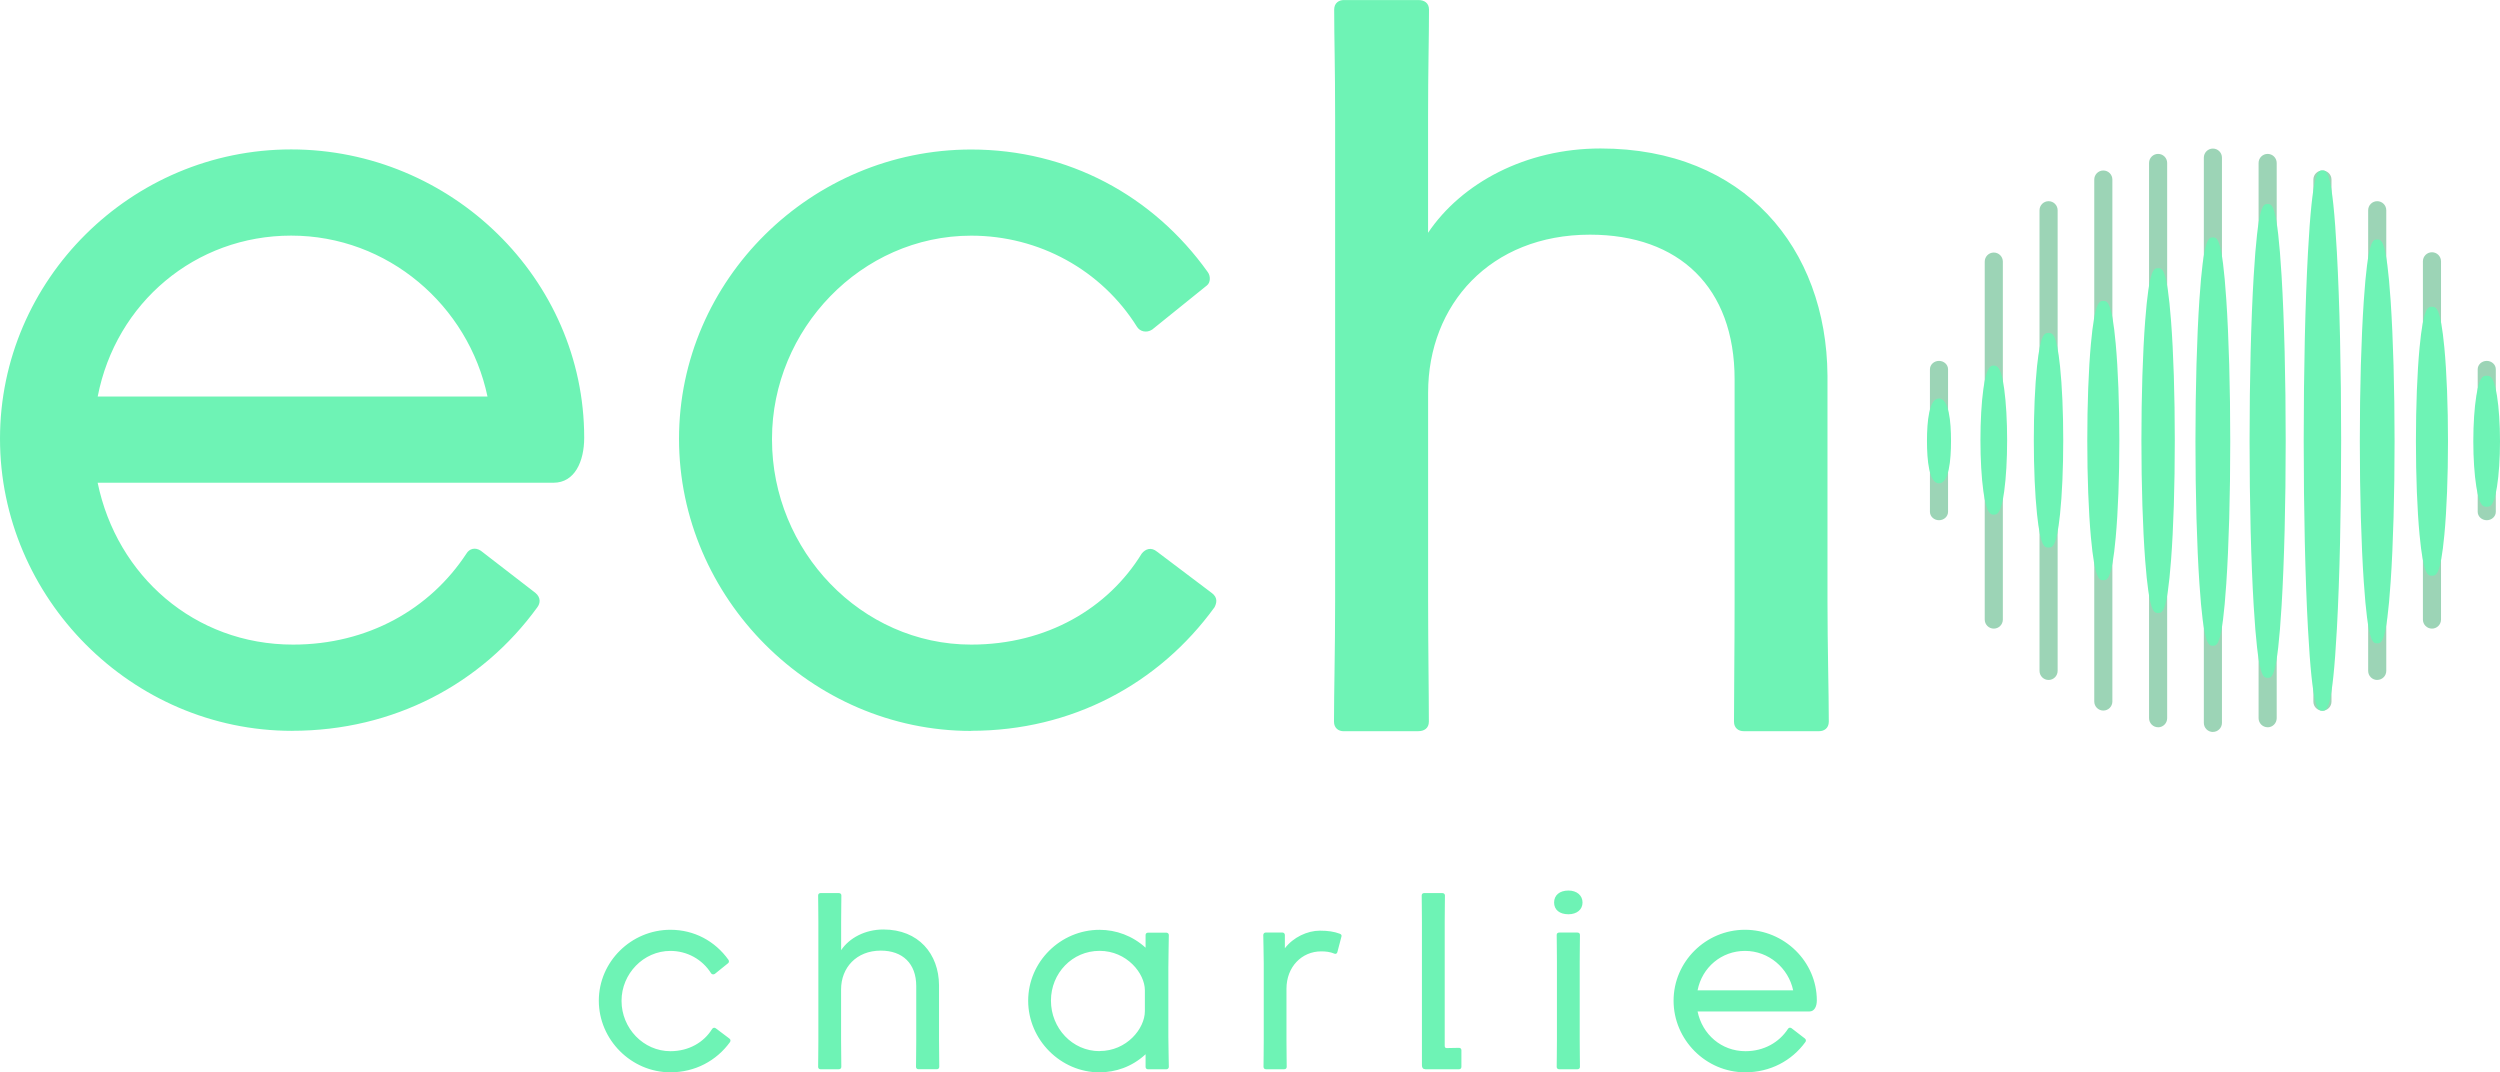 <svg xmlns="http://www.w3.org/2000/svg" id="Layer_1" data-name="Layer 1" viewBox="0 0 530.21 227.42"><defs><style>      .cls-1 {        fill: #6ef3b5;      }      .cls-1, .cls-2, .cls-3 {        stroke-width: 0px;      }      .cls-2 {        fill: #9cd4b6;      }      .cls-3 {        fill: #9bd4b6;      }    </style></defs><path class="cls-2" d="M527.4,110.33c-1.06,0-1.92-.8-1.92-1.78v-30.23c0-.98.86-1.78,1.92-1.78s1.92.8,1.92,1.78v30.23c0,.98-.86,1.78-1.92,1.78"></path><path class="cls-2" d="M515.78,133.32c-1.06,0-1.92-.86-1.92-1.92V55.42c0-1.06.86-1.92,1.92-1.92s1.92.86,1.92,1.92v75.98c0,1.06-.86,1.92-1.92,1.92"></path><path class="cls-2" d="M504.17,144.21c-1.06,0-1.92-.86-1.92-1.92V44.59c0-1.06.86-1.92,1.92-1.92s1.92.86,1.92,1.92v97.69c0,1.06-.86,1.92-1.92,1.92"></path><path class="cls-2" d="M492.55,150.73c-1.06,0-1.92-.86-1.92-1.92V38.08c0-1.06.86-1.92,1.92-1.92s1.92.86,1.92,1.92v110.73c0,1.06-.86,1.92-1.92,1.92"></path><path class="cls-2" d="M480.93,154.24c-1.06,0-1.92-.86-1.92-1.93V34.56c0-1.06.86-1.92,1.92-1.92s1.92.86,1.92,1.92v117.76c0,1.06-.86,1.93-1.92,1.93"></path><path class="cls-2" d="M469.32,155.24c-1.06,0-1.92-.86-1.92-1.92V33.43c0-1.06.86-1.92,1.92-1.92s1.92.86,1.92,1.92v119.88c0,1.06-.86,1.92-1.92,1.92"></path><path class="cls-3" d="M457.7,154.24c-1.06,0-1.92-.86-1.92-1.93V34.56c0-1.06.86-1.92,1.92-1.92s1.92.86,1.92,1.92v117.76c0,1.06-.86,1.93-1.92,1.93"></path><path class="cls-2" d="M446.08,150.7c-1.06,0-1.92-.86-1.92-1.92V38.08c0-1.06.86-1.92,1.92-1.92s1.92.86,1.92,1.92v110.7c0,1.06-.86,1.92-1.92,1.92"></path><path class="cls-2" d="M434.47,144.21c-1.06,0-1.92-.86-1.92-1.93V44.59c0-1.06.86-1.92,1.92-1.92s1.92.86,1.92,1.92v97.69c0,1.06-.86,1.93-1.92,1.93"></path><path class="cls-2" d="M422.85,133.32c-1.06,0-1.92-.86-1.92-1.92V55.48c0-1.06.86-1.92,1.92-1.92s1.92.86,1.92,1.92v75.92c0,1.06-.86,1.92-1.92,1.92"></path><path class="cls-2" d="M411.23,110.33c-1.06,0-1.92-.8-1.92-1.78v-30.23c0-.98.86-1.78,1.92-1.78s1.92.8,1.92,1.78v30.23c0,.98-.86,1.78-1.92,1.78"></path><path class="cls-1" d="M449.48,93.44c0-7.75-.27-15.04-.77-20.53-.82-9.09-1.83-9.09-2.63-9.09s-1.8,0-2.63,9.09c-.5,5.49-.77,12.78-.77,20.53s.27,15.04.77,20.53c.83,9.09,1.83,9.09,2.63,9.09s1.81,0,2.63-9.09c.5-5.49.77-12.78.77-20.53h0Z"></path><path class="cls-1" d="M413.78,93.51c0-4.11-.44-9-2.55-9s-2.55,4.89-2.55,9,.44,9,2.55,9,2.55-4.9,2.55-9h0Z"></path><path class="cls-1" d="M425.68,93.35c0-4.09-.22-7.94-.62-10.85-.63-4.59-1.44-4.97-2.21-4.97s-1.58.38-2.21,4.97c-.4,2.9-.62,6.75-.62,10.85s.22,7.94.62,10.84c.64,4.59,1.44,4.97,2.21,4.97s1.58-.38,2.21-4.97c.4-2.9.62-6.75.62-10.84h0Z"></path><path class="cls-1" d="M437.58,93.37c0-5.92-.24-11.5-.68-15.69-.74-7.06-1.64-7.06-2.44-7.06s-1.7,0-2.44,7.06c-.44,4.19-.68,9.77-.68,15.69s.24,11.5.68,15.69c.74,7.06,1.64,7.06,2.44,7.06s1.7,0,2.44-7.06c.44-4.19.68-9.77.68-15.69h0Z"></path><path class="cls-1" d="M461.24,93.44c0-9.61-.28-18.64-.8-25.43-.85-11.13-1.85-11.13-2.74-11.13s-1.89,0-2.74,11.13c-.52,6.8-.8,15.83-.8,25.43s.29,18.64.8,25.43c.85,11.13,1.85,11.13,2.74,11.13s1.89,0,2.74-11.13c.52-6.8.8-15.83.8-25.43h0Z"></path><path class="cls-1" d="M484.76,93.51c0-13.2-.31-25.61-.87-34.95-.92-15.3-2-15.3-2.96-15.3s-2.04,0-2.96,15.3c-.56,9.34-.87,21.75-.87,34.95s.31,25.61.87,34.95c.92,15.3,2,15.3,2.96,15.3s2.04,0,2.96-15.3c.56-9.34.87-21.75.87-34.95h0Z"></path><path class="cls-1" d="M473,93.65c0-11.38-.3-22.07-.84-30.12-.88-13.18-1.93-13.18-2.85-13.18s-1.97,0-2.85,13.18c-.54,8.05-.84,18.75-.84,30.12s.3,22.07.84,30.12c.88,13.18,1.93,13.18,2.85,13.18s1.97,0,2.85-13.18c.54-8.05.84-18.75.84-30.12h0Z"></path><path class="cls-1" d="M496.52,93.44c0-15.05-.32-29.2-.9-39.85-.95-17.44-2.08-17.44-3.07-17.44s-2.12,0-3.07,17.44c-.58,10.65-.9,24.8-.9,39.85s.32,29.2.9,39.85c.95,17.44,2.08,17.44,3.07,17.44s2.12,0,3.07-17.44c.58-10.65.9-24.8.9-39.85h0Z"></path><path class="cls-1" d="M507.85,93.61c0-11.25-.3-21.83-.83-29.79-.88-13.04-1.93-13.04-2.85-13.04s-1.97,0-2.85,13.04c-.54,7.96-.84,18.54-.84,29.79s.3,21.83.84,29.79c.88,13.04,1.93,13.04,2.85,13.04s1.97,0,2.85-13.04c.54-7.96.83-18.54.83-29.79h0Z"></path><path class="cls-1" d="M519.18,93.58c0-7.49-.27-14.54-.77-19.84-.82-8.68-1.78-8.68-2.63-8.68s-1.81,0-2.63,8.68c-.5,5.3-.77,12.35-.77,19.84s.27,14.54.77,19.84c.82,8.68,1.78,8.68,2.63,8.68s1.82,0,2.63-8.68c.5-5.3.77-12.35.77-19.84h0Z"></path><path class="cls-1" d="M530.21,93.58c0-3.65-.23-7.08-.64-9.66-.68-4.23-1.48-4.23-2.19-4.23s-1.51,0-2.19,4.23c-.41,2.58-.64,6.01-.64,9.66s.23,7.08.64,9.66c.68,4.23,1.48,4.23,2.19,4.23s1.51,0,2.19-4.23c.41-2.58.64-6.01.64-9.66h0Z"></path><path class="cls-1" d="M142.18,227.42c5.23,0,9.76-2.44,12.65-6.42.1-.2.2-.5-.15-.75l-2.84-2.14c-.3-.25-.6-.15-.8.1-1.74,2.84-4.93,4.73-8.86,4.73-5.73,0-10.36-4.88-10.36-10.66v-.05c0-5.68,4.63-10.56,10.36-10.56,3.54,0,6.77,1.79,8.62,4.73.15.25.5.35.8.15l2.84-2.29c.2-.15.2-.5.05-.7-2.84-3.98-7.27-6.37-12.3-6.37-8.32,0-15.19,6.77-15.19,15.04s6.87,15.19,15.19,15.19h0ZM174,226.77h3.88c.3,0,.55-.15.55-.5,0-1.49-.05-3.24-.05-5.58v-10.86c0-4.58,3.24-8.22,8.42-8.22,4.63,0,7.52,2.74,7.52,7.52v11.55c0,2.54-.05,4.03-.05,5.58,0,.35.25.5.5.5h3.93c.25,0,.5-.15.5-.5,0-1.49-.05-3.29-.05-5.58v-11.75c-.05-6.62-4.33-11.8-11.8-11.8-3.88,0-7.22,1.79-8.96,4.38v-6.02c0-2.49.05-4.08.05-5.58,0-.35-.25-.5-.55-.5h-3.88c-.25,0-.5.15-.5.5,0,1.54.05,2.84.05,5.58v25.2c0,2.59-.05,4.03-.05,5.58,0,.35.25.5.5.5h0ZM233.2,227.42c3.34,0,6.87-1.14,9.76-3.83v2.69c0,.3.2.5.55.5h3.83c.3,0,.55-.2.55-.5,0-1.74-.1-3.83-.1-6.32v-14.74c0-3.04.1-4.93.1-6.92,0-.3-.25-.5-.55-.5h-3.83c-.35,0-.55.2-.55.5v2.69c-2.79-2.54-6.27-3.79-9.76-3.79-8.27,0-15.14,6.77-15.14,15.04s6.87,15.19,15.14,15.19h0ZM233.2,222.93c-5.78,0-10.31-4.88-10.31-10.71s4.53-10.56,10.31-10.56,9.61,4.78,9.61,8.36v4.43c0,3.68-3.83,8.46-9.61,8.46h0ZM268.46,226.77h3.88c.3,0,.55-.15.55-.5,0-1.49-.05-3.14-.05-5.68v-10.9c0-4.63,3.24-7.92,7.37-7.92.95,0,1.89.1,2.84.5.25.1.55-.05.6-.4l.85-3.24c.05-.2.05-.45-.35-.6-1.2-.45-2.49-.65-4.23-.65-2.64,0-5.63,1.39-7.42,3.73v-2.79c0-.3-.2-.55-.55-.55h-3.48c-.35,0-.55.25-.55.55,0,1.59.1,3.29.1,6.03v16.23c0,2.79-.05,4.13-.05,5.68,0,.35.25.5.5.5h0ZM302.27,226.77h7.17c.3,0,.5-.2.5-.5v-3.54c0-.3-.2-.5-.5-.5-.45,0-1.69.05-2.54.05h-.1c-.3,0-.4-.2-.4-.5v-26.14c0-2.64.05-4.23.05-5.73,0-.3-.25-.5-.55-.5h-3.88c-.3,0-.5.2-.5.5,0,1.49.05,2.84.05,5.73v30.32c0,.5.25.8.7.8h0ZM332.64,193.9c1.79,0,2.99-1,2.99-2.49s-1.19-2.54-2.99-2.54c-1.89,0-3.04,1-3.04,2.54s1.15,2.49,3.04,2.49h0ZM330.7,226.77h3.83c.3,0,.55-.15.55-.5,0-1.49-.05-3.09-.05-5.63v-16.73c0-2.54.05-4.13.05-5.63,0-.35-.25-.5-.55-.5h-3.83c-.3,0-.55.15-.55.5,0,1.49.05,2.84.05,5.63v16.73c0,2.79-.05,4.08-.05,5.63,0,.35.25.5.55.5h0ZM370.14,227.42c5.28,0,9.86-2.44,12.75-6.42.15-.2.2-.5-.1-.75l-2.84-2.19c-.3-.2-.6-.1-.75.15-1.89,2.89-5.13,4.73-9.01,4.73-5.13,0-9.16-3.58-10.16-8.42h23.7c1.1,0,1.59-1.1,1.59-2.34,0-8.26-6.92-14.99-15.24-14.99s-15.14,6.77-15.14,15.04,6.82,15.19,15.19,15.19h0ZM370.09,201.67c5.03,0,9.21,3.64,10.21,8.36h-20.27c.95-4.88,5.08-8.36,10.06-8.36h0Z"></path><path class="cls-1" d="M61.96,154.99c21.53,0,40.22-9.95,52-26.2.61-.81.81-2.03-.41-3.05l-11.58-8.94c-1.22-.81-2.44-.41-3.05.61-7.72,11.78-20.92,19.3-36.77,19.3-20.92,0-37.38-14.63-41.44-34.33h96.69c4.47,0,6.5-4.47,6.5-9.55,0-33.72-28.24-61.14-62.16-61.14S0,59.32,0,93.04s27.83,61.96,61.96,61.96h0ZM61.75,49.97c20.52,0,37.58,14.83,41.64,34.13H20.72c3.86-19.91,20.72-34.13,41.03-34.13h0ZM205.98,154.99c21.33,0,39.82-9.95,51.6-26.2.41-.81.81-2.03-.61-3.05l-11.58-8.74c-1.22-1.01-2.44-.61-3.25.41-7.11,11.58-20.11,19.3-36.16,19.3-23.36,0-42.25-19.91-42.25-43.47v-.2c0-23.16,18.89-43.06,42.25-43.06,14.42,0,27.63,7.31,35.14,19.3.61,1.02,2.03,1.42,3.25.61l11.58-9.34c.81-.61.81-2.03.2-2.84-11.58-16.25-29.66-26-50.18-26-33.92,0-61.96,27.63-61.96,61.35s28.03,61.96,61.96,61.96h0ZM284.96,155.07h15.85c1.22,0,2.23-.61,2.23-2.03,0-6.09-.16-15.92-.16-25.47v-44.28c0-18.69,13.2-33.52,34.33-33.52,18.89,0,30.67,11.17,30.67,30.67v47.13c0,10.36-.13,19.17-.13,25.47,0,1.42,1.02,2.03,2.03,2.03h16.05c1.02,0,2.03-.61,2.03-2.03,0-6.09-.28-16.13-.28-25.47v-47.94c-.2-27.02-17.67-48.14-48.14-48.14-15.85,0-29.45,7.31-36.57,17.88v-24.58c0-10.16.2-16.66.2-22.75,0-1.42-1.02-2.03-2.24-2.03h-15.84c-1.01,0-2.03.61-2.03,2.03,0,6.3.2,11.58.2,22.75v102.79c0,10.56-.24,19.17-.24,25.47,0,1.42,1.02,2.03,2.03,2.03h0Z"></path></svg>